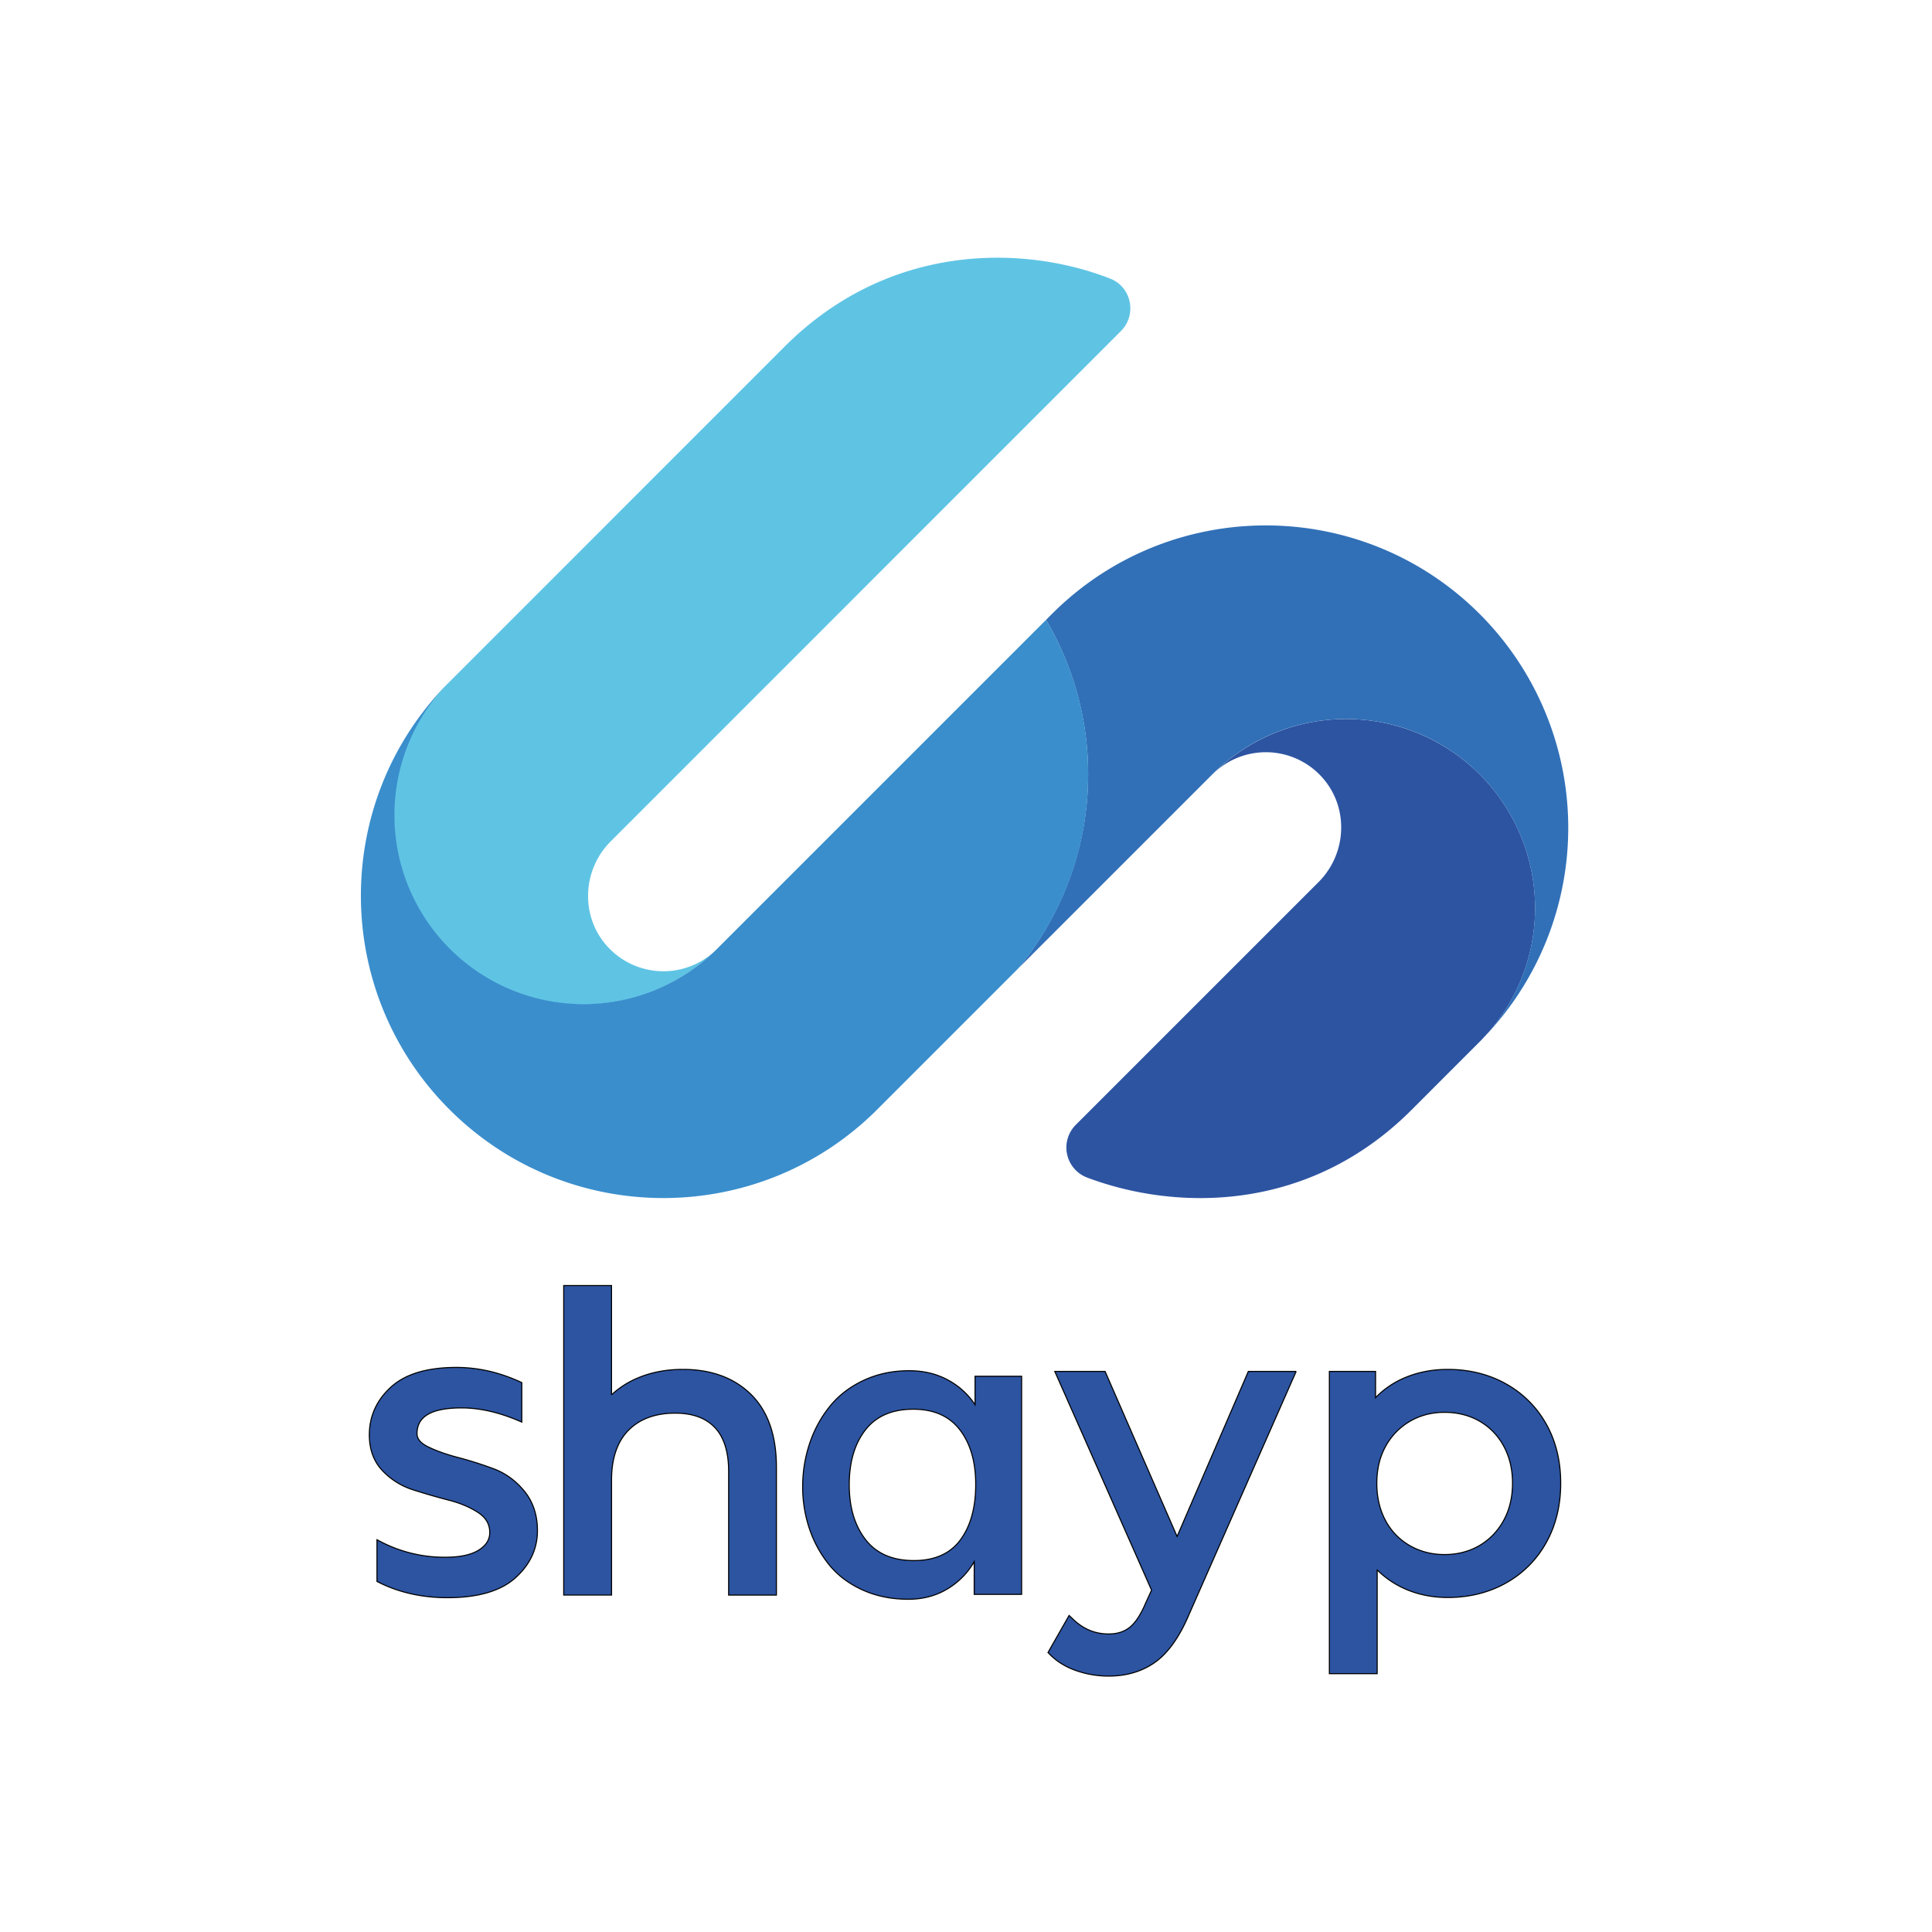 <svg width="1800" height="1800" xmlns="http://www.w3.org/2000/svg">

 <title>Logo</title>
 <g>
  <title>Layer 1</title>
  <g stroke="null" id="typo">
   <path stroke="null" id="svg_1" fill="#2d54a1" d="m1440.532,1326.65a96.759,96.759 0 0 0 -37.636,-37.444c-15.913,-8.862 -34.113,-13.361 -54.111,-13.361c-15.382,0 -29.664,2.991 -42.493,8.874a81.05,81.05 0 0 0 -24.72,17.471l0,-24.454l-43.019,0l0,281.57l44.526,0l0,-96.673a85.759,85.759 0 0 0 24.491,17.02c12.44,5.766 26.302,8.689 41.183,8.689c20.004,0 38.211,-4.487 54.111,-13.355a96.407,96.407 0 0 0 37.642,-37.642c8.998,-16.031 13.559,-34.682 13.559,-55.44s-4.53,-39.354 -13.534,-55.255zm-31.345,55.255c0,13.064 -2.812,24.775 -8.355,34.793a62.417,62.417 0 0 1 -9.814,13.342a59.055,59.055 0 0 1 -12.792,9.993c-9.505,5.513 -20.394,8.312 -32.457,8.312c-11.791,0 -22.649,-2.806 -32.284,-8.324a58.357,58.357 0 0 1 -22.569,-23.286c-5.432,-10.024 -8.176,-21.741 -8.176,-34.83s2.8,-24.72 8.337,-34.608a60.403,60.403 0 0 1 22.619,-23.162c9.505,-5.513 20.301,-8.306 32.074,-8.306c12.045,0 22.977,2.738 32.488,8.139a58.79,58.79 0 0 1 22.575,23.113c5.543,10.067 8.355,21.772 8.355,34.824z" class="cls-1"/>
   <path stroke="null" id="svg_2" fill="#2d54a1" d="m1207.598,1277.736l-99.565,225.87c-8.788,20.931 -19.349,35.998 -31.369,44.718c-12.125,8.788 -26.852,13.244 -43.766,13.244a91.809,91.809 0 0 1 -29.837,-4.944c-9.758,-3.343 -17.971,-8.312 -24.435,-14.764l-2.231,-2.243l19.665,-34.527l3.844,3.646c9.597,9.134 20.394,13.596 32.995,13.596c7.923,0 14.3,-2.002 19.51,-6.1c5.339,-4.196 10.308,-11.705 14.795,-22.316l0.049,-0.124l5.636,-12.267l-90.147,-203.783l46.838,0l67.083,153.763l66.366,-153.763l44.57,-0.006z" class="cls-1"/>
   <path stroke="null" id="svg_3" fill="#2d54a1" d="m846.263,1489.986q-23.756,0 -42.975,-8.813t-31.091,-23.669a108.334,108.334 0 0 1 -18.12,-33.372a121.052,121.052 0 0 1 -6.236,-38.934a125.193,125.193 0 0 1 6.631,-40.788a110.528,110.528 0 0 1 18.917,-34.459q12.273,-15.048 31.388,-23.966t42.277,-8.911q20.208,0 36.048,8.615a69.469,69.469 0 0 1 25.338,23.076l0,-26.537l43.377,0l0,203.184l-44.162,0l0,-30.461a70.155,70.155 0 0 1 -25.047,25.449q-15.95,9.579 -36.344,9.585zm5.154,-36.041q29.114,0 43.371,-19.312t14.257,-51.59q0,-31.678 -14.752,-50.892t-43.47,-19.213q-29.503,0 -44.557,19.312t-15.048,51.195q0,31.289 15.147,50.892t45.052,19.609z" class="cls-1"/>
   <path stroke="null" id="svg_4" fill="#2d54a1" d="m723.357,1366.814l0,119.273l-44.496,0l0,-115.126c0,-18.188 -4.326,-31.95 -12.83,-40.93s-20.901,-13.423 -36.999,-13.423c-18.379,0 -33.007,5.358 -43.476,15.938s-15.79,26.184 -15.79,46.349l0,107.185l-44.557,0l0,-288.356l44.526,0l0,101.833a82.391,82.391 0 0 1 23.836,-15.45c12.669,-5.488 27,-8.269 42.604,-8.269c26.419,0 47.783,7.836 63.486,23.274c7.867,7.731 13.787,17.304 17.749,28.601s5.945,24.374 5.945,39.1z" class="cls-1"/>
   <path stroke="null" id="svg_5" fill="#2d54a1" d="m500.725,1426.042c0,17.001 -6.952,31.833 -20.666,44.1s-34.923,18.385 -63.233,18.385c-23.762,0 -45.447,-4.907 -64.457,-14.572l-1.137,-0.575l0,-38.822l3.041,1.582a128.363,128.363 0 0 0 59.945,14.696l0.865,0c13.596,0 24.052,-2.268 31.079,-6.736c6.798,-4.326 10.129,-9.665 10.129,-16.272c0,-7.682 -3.467,-13.732 -10.592,-18.466c-7.459,-4.944 -16.686,-8.887 -27.47,-11.668c-11.025,-2.843 -22.186,-6.075 -33.168,-9.591a67.126,67.126 0 0 1 -28.866,-18.064c-8.034,-8.51 -12.088,-19.671 -12.088,-33.168c0,-17.409 6.798,-32.408 20.165,-44.594s33.829,-18.28 60.934,-18.28c20.11,0 40.207,4.561 59.729,13.596l1.199,0.556l0,36.764l-2.874,-1.236c-18.7,-7.947 -36.567,-11.971 -53.104,-11.971c-28.014,0 -41.628,7.849 -41.628,23.99c0,4.895 3.417,8.936 10.463,12.36c7.589,3.708 16.884,7.008 27.6,9.808c10.926,2.861 22.019,6.365 32.97,10.413c11.241,4.165 21.012,11.241 28.984,21.012c8.09,9.906 12.181,22.266 12.181,36.752z" class="cls-1"/>
  </g>
  <g data-name="icon" id="icon-3">
   <path id="svg_6" fill="#5fc4e4" d="m569,783.871c-27.38,27.39 -28.42,72 -1.4,99.71a70.44,70.44 0 0 0 99,1.93a176.1,176.1 0 0 1 -247.78,-1.27c-67,-67 -70.42,-178.62 -1.59,-247.45l313.77,-313.85c97.58,-97.58 223.16,-94.72 303.3,-63.38c20,7.82 25.21,33.74 10,48.92l-475.3,475.39z" class="cls-2"/>
   <path id="svg_7" fill="#2d54a1" d="m1386.22,962.381c-0.75,0.82 -4.06,4.49 -6,6.53l-65.25,65.3c-95.46,95.45 -218.44,94.4 -302.13,62.9a29.92,29.92 0 0 1 -10.55,-49.14l163.22,-163.21l62.93,-62.93c27.37,-27.38 28.43,-72 1.4,-99.7a70.42,70.42 0 0 0 -100.28,-0.66l0,0a176.12,176.12 0 0 1 256.71,240.93l-0.05,-0.02z" class="cls-1"/>
   <path id="svg_8" fill="#3170b7" d="m1380.17,968.911a176.12,176.12 0 0 0 -1.59,-247.45c-68.77,-68.77 -180.29,-68.77 -249.08,0l0,0l-182,182a283.24,283.24 0 0 0 27.06,-325.94l5.49,-5.5c110,-110 288.47,-110 398.52,0a281.78,281.78 0 0 1 1.59,396.89l0.01,0z" class="cls-3"/>
   <path id="svg_9" fill="#3a8ecc" d="m1013.81,721.461a280.74,280.74 0 0 1 -66.3,182l-130.23,130.23c-110,110 -288.48,110 -398.52,0c-109.51,-109.51 -110,-286.74 -1.6,-396.9a176.13,176.13 0 0 0 250.68,247.46l306.73,-306.73a281,281 0 0 1 39.24,143.94z" class="cls-4"/>
  </g>
 </g>
</svg>
